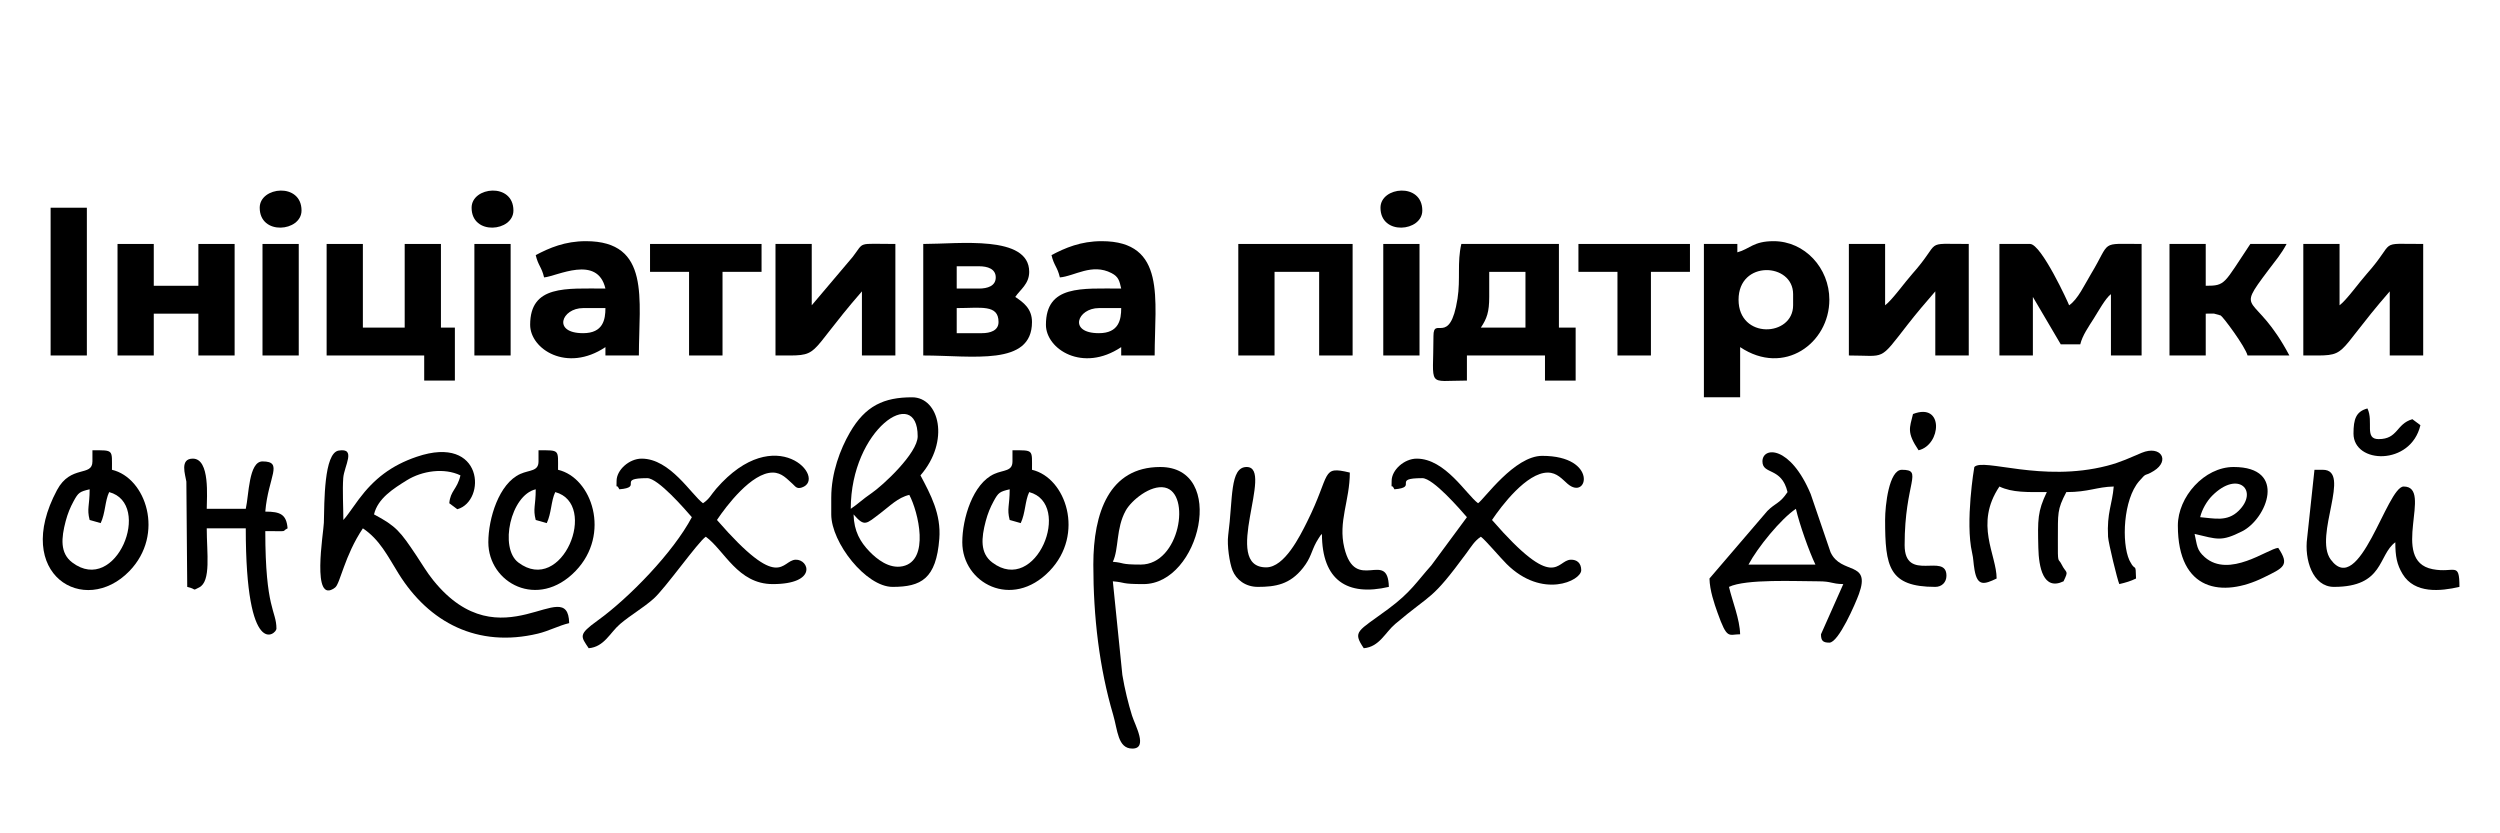 <?xml version="1.0" encoding="UTF-8"?>
<!DOCTYPE svg PUBLIC "-//W3C//DTD SVG 1.1//EN" "http://www.w3.org/Graphics/SVG/1.1/DTD/svg11.dtd">
<!-- Creator: CorelDRAW 2017 -->
<svg xmlns="http://www.w3.org/2000/svg" xml:space="preserve" width="60mm" height="20mm" version="1.1" style="shape-rendering:geometricPrecision; text-rendering:geometricPrecision; image-rendering:optimizeQuality; fill-rule:evenodd; clip-rule:evenodd"
viewBox="0 0 6000 2000"
 xmlns:xlink="http://www.w3.org/1999/xlink">
 <defs>
  <style type="text/css">
   <![CDATA[
    .fil0 {fill:black}
   ]]>
  </style>
 </defs>
 <g id="Слой_x0020_1">
  <g id="_1941923427776">
   <path class="fil0" d="M3574.13 712.64l0 -60.22 86.98 0 0 133.82 -107.06 0c14.42,-21.53 20.08,-37.38 20.08,-73.6zm-133.83 93.67c0,126.15 -17.36,107.06 80.3,107.06l0 -60.22 187.35 0 0 60.22 73.6 0 0 -127.13 -40.15 0 0 -200.74 -234.19 0c-10.43,44.79 -1.76,83.82 -9.19,131.32 -18.2,116.43 -57.72,40.5 -57.72,89.49z"/>
   <path class="fil0" d="M4303.47 705.95l0 26.76c0,75.87 -130.93,82.37 -130.93,-13.38 0,-95.76 130.93,-89.26 130.93,-13.38zm-133.83 -100.37l0 -20.08 -80.29 0 0 368.02 86.98 0 0 -120.44c105.67,70.76 214.12,-9.7 214.12,-113.75 0,-76.13 -59.12,-140.52 -133.83,-140.52 -48.81,0 -57.28,18.84 -86.98,26.77z"/>
   <path class="fil0" d="M824.05 1247.93l-3.68 14.38 3.68 -14.38zm0 0c0,-30.52 -2.42,-71.54 -0.28,-100.69 2.12,-28.78 32.21,-73.05 -11.01,-65.87 -35.45,5.89 -34.22,123.56 -35.49,173.31 -0.58,22.7 -31.18,199.41 26.85,155.52 12.5,-9.46 22.43,-75.98 66.77,-142.2 40.58,27.18 59.07,65.78 85.57,108.47 73.23,117.93 189.9,178.76 334.42,144.25 26.04,-6.21 50.59,-19.5 75.15,-25.22 -2.7,-121.53 -162.88,98.89 -325.85,-102.37 -15.84,-19.55 -26.71,-38.62 -40.76,-59.62 -38.63,-57.76 -48.31,-70.68 -101.77,-98.96 8.95,-38.42 46.73,-62.02 78.7,-81.89 36.76,-22.85 89.67,-30.53 128.73,-11.79 -7.94,34.07 -24.24,36.5 -26.77,66.91l19.27 14.36c69.94,-19.43 63.87,-180.83 -97.4,-125.94 -61.16,20.81 -102.45,53.09 -138.96,101.92l-25.26 34.96c-6.11,8.23 -6.51,8.64 -11.91,14.85z"/>
   <path class="fil0" d="M4798.61 853.15l80.3 0 0 -140.51 66.91 113.75 46.84 0c4.91,-21.11 20.51,-43.1 32.15,-61.53 10.71,-16.94 28.53,-49.45 41.45,-58.91l0 147.2 73.6 0 0 -267.65c-102.32,0 -72.18,-9.38 -121.66,72.39 -14.86,24.57 -31.28,60.74 -52.31,74.82 -1.21,-4.55 -66.63,-147.21 -93.67,-147.21l-73.61 0 0 267.65z"/>
   <polygon class="fil0" points="783.9,853.15 1018.09,853.15 1018.09,913.37 1091.7,913.37 1091.7,786.24 1058.24,786.24 1058.24,585.5 971.26,585.5 971.26,786.24 870.89,786.24 870.89,585.5 783.9,585.5 "/>
   <path class="fil0" d="M2048.53 1234.55c26.74,30.75 29.86,23.13 64.18,-2.69 22.5,-16.93 41.98,-37.71 69.65,-44.15 21.66,40.94 49.61,157.16 -15.78,171.23 -32.62,7.02 -62.7,-17.51 -79.89,-35.42 -22,-22.91 -37.02,-48.05 -38.16,-88.97zm-6.69 -13.38c0,-191.47 160.59,-299.01 160.59,-173.98 0,40.43 -83.43,117.87 -110.97,136.6 -21.23,14.44 -32.45,25.88 -49.62,37.38zm-46.84 -26.77l0 40.15c0,67.81 83.42,173.97 147.21,173.97 68.61,0 104.71,-19.39 112.13,-115.45 4.59,-59.43 -20.78,-106.03 -45.22,-152.2 71.39,-82.13 45.24,-187.35 -20.07,-187.35 -67.67,0 -112.23,20.26 -149.46,84.73 -22.98,39.79 -44.59,96.33 -44.59,156.15z"/>
   <path class="fil0" d="M1861.18 853.15c114.51,0 66.28,8.49 207.43,-153.9l0 153.9 80.29 0 0 -267.65c-94.52,0 -73.18,-6.5 -102.57,31.25l-98.16 115.96 0 -147.21 -86.99 0 0 267.65z"/>
   <path class="fil0" d="M4437.29 853.15c89.2,0 71.53,15.04 140.56,-73.56 21.86,-28.06 43.7,-53.68 66.86,-80.34l0 153.9 80.3 0 0 -267.65c-112.81,0 -62.29,-10.26 -135.55,71.89 -17.17,19.26 -48.92,63.4 -65.19,75.32l0 -147.21 -86.98 0 0 267.65z"/>
   <path class="fil0" d="M5527.95 853.15c114.51,0 66.28,8.49 207.43,-153.9l0 153.9 80.29 0 0 -267.65c-112.8,0 -62.29,-10.26 -135.54,71.89 -17.18,19.26 -48.93,63.4 -65.19,75.32l0 -147.21 -86.99 0 0 267.65z"/>
   <path class="fil0" d="M3547.36 1207.78c-27.65,-20.26 -78.67,-107.06 -147.2,-107.06 -29.84,0 -60.23,27.1 -60.23,53.53 0,25.58 -2.05,2.44 6.69,20.07 58.82,-4.89 -7.78,-26.76 66.92,-26.76 26.17,0 90.72,74.89 107.06,93.67l-85.26 115.48c-35.87,40.17 -49.44,64.72 -103,104.43 -74.19,55 -87.07,53.13 -59.32,94.58 37.55,-3.12 51.28,-37.75 75.55,-58.27 90.96,-76.95 84.95,-53.29 171.09,-170.17 11.34,-15.39 19.02,-28.91 34.39,-39.2 11.23,8.22 46.36,50.05 61.76,65.37 85.44,85.04 179.13,40.49 179.13,14.92 0,-16.98 -10.42,-25.71 -25.44,-25.08 -34.4,1.43 -36.02,80.27 -188.69,-95.36 22.58,-33.71 83.15,-113.75 133.83,-113.75 22.14,0 34.79,15.98 47.54,26.96 48.5,41.83 74.14,-67.11 -60.92,-67.11 -66.74,0 -139.38,104.03 -153.9,113.75z"/>
   <path class="fil0" d="M1687.21 1207.78c-27.65,-20.26 -78.67,-107.06 -147.2,-107.06 -29.84,0 -60.23,27.1 -60.23,53.53 0,25.58 -2.05,2.44 6.7,20.07 58.81,-4.89 -7.79,-26.76 66.91,-26.76 26.17,0 90.72,74.89 107.06,93.67 -44.71,84.51 -149.99,193.14 -226.65,248.44 -46.31,33.4 -40.12,37.39 -20.93,66.05 37.55,-3.12 51.28,-37.75 75.55,-58.27 26.39,-22.33 54.56,-37.87 80.08,-60.43 28.25,-24.97 106.74,-136.45 125.4,-148.94 44.83,32.84 76.74,113.74 160.59,113.74 108.07,0 87.23,-59.88 54.86,-58.53 -34.4,1.43 -36.02,80.27 -188.68,-95.36 22.57,-33.71 83.14,-113.75 133.82,-113.75 22.14,0 34.79,15.98 47.54,26.96 6.25,5.4 9.57,13.19 22.38,8.87 62.66,-21.14 -61.93,-162.27 -205.34,2.72 -12.95,14.91 -16.02,24.45 -31.86,35.05z"/>
   <path class="fil0" d="M2737.73 1354.99c-50.59,0 -37.44,-4.24 -66.92,-6.7 14.8,-30.83 7.19,-80.18 30.97,-122.93 13.65,-24.52 59.47,-62.37 93.82,-55.23 63.79,13.27 36.25,184.86 -57.87,184.86zm-113.75 0c0,125.9 14.36,247.92 47.61,360.55 10.88,36.86 10.87,81.06 46.06,81.06 38.48,0 6.41,-56.02 -0.87,-79.41 -8.5,-27.33 -17.52,-63.19 -23.12,-97.32l-22.85 -224.73c32.43,2.69 17.64,6.68 73.61,6.68 135.72,0 201.41,-281.02 40.15,-281.02 -122.41,0 -160.59,109.68 -160.59,234.19z"/>
   <path class="fil0" d="M2356.33 799.62l-60.22 0 0 -60.22c58.08,0 100.36,-9.46 100.36,33.46 0,20.56 -19.59,26.76 -40.14,26.76zm-6.69 -107.06l-53.53 0 0 -53.53 53.53 0c20.54,0 40.15,6.2 40.15,26.77 0,20.56 -19.61,26.76 -40.15,26.76zm-133.83 160.59c118.25,0 260.96,26.42 260.96,-80.29 0,-32.26 -20.79,-47.27 -40.15,-60.22 11.72,-17.5 33.46,-31.1 33.46,-60.22 0,-89.3 -168.94,-66.92 -254.27,-66.92l0 267.65z"/>
   <path class="fil0" d="M5072.95 1167.64l0 0zm0 0c-3.58,43.02 -16.7,62.89 -13.62,120.59 0.8,14.91 22.61,104.44 27.01,113.59 16.22,-3.77 26.84,-6.99 40.14,-13.38 -0.89,-40.08 -1.49,-15.68 -13.77,-39.76 -0.68,-1.35 -1.68,-2.97 -2.32,-4.37 -18.95,-41.95 -14.62,-145.39 23.42,-189.42 20.52,-23.75 10.75,-9.32 35.6,-24.87 39.53,-24.74 16.51,-62.23 -29.35,-43.27 -27.77,11.48 -48.72,22.28 -83.34,31.2 -156.94,40.43 -297.18,-19.51 -318.33,2.85 -0.26,0.27 -22.32,132.28 -5.32,206.05 3.5,15.16 2.59,22.38 5.85,41.18 6.92,39.92 23.47,34.59 53,20.41 0,-57.49 -53.88,-130.35 6.69,-220.8 31.04,14.89 67.5,13.38 113.76,13.38 -22.29,46.45 -21.96,65.35 -20.35,134.08 1.07,45.53 11.51,103.54 60.49,80.04 13.34,-27.81 6.58,-17.47 -5.07,-41.22 -7.84,-15.99 -8.93,3.08 -8.54,-58.97 0.41,-62.93 -2.34,-71.14 20.3,-113.93 53.81,0 72.53,-12.46 113.75,-13.38z"/>
   <polygon class="fil0" points="282.06,853.15 369.05,853.15 369.05,752.78 476.11,752.78 476.11,853.15 563.09,853.15 563.09,585.5 476.11,585.5 476.11,685.87 369.05,685.87 369.05,585.5 282.06,585.5 "/>
   <polygon class="fil0" points="2971.92,853.15 3058.9,853.15 3058.9,652.42 3165.96,652.42 3165.96,853.15 3246.26,853.15 3246.26,585.5 2971.92,585.5 "/>
   <path class="fil0" d="M1399.49 799.62c-74.69,0 -51.43,-60.22 0,-60.22l53.53 0c0,27.26 -5.26,60.22 -53.53,60.22zm-113.75 -187.35c5.95,25.53 14.12,28 20.07,53.53 30.35,-2.52 128.08,-55.35 147.21,26.76 -94.92,0 -180.66,-8.98 -180.66,86.99 0,58.34 88.23,115.42 180.66,53.53l0 20.07 80.29 0c0,-134.17 28.91,-274.34 -127.13,-274.34 -50.27,0 -87.62,16.09 -120.44,33.46z"/>
   <path class="fil0" d="M2637.36 799.62c-74.69,0 -51.43,-60.22 0,-60.22l53.53 0c0,27.26 -5.26,60.22 -53.53,60.22zm-113.75 -187.35c5.95,25.53 14.13,28 20.07,53.53 35.08,-2.92 77.1,-34.8 124.06,-10.31 17.06,8.89 18.85,18.61 23.15,37.07 -94.92,0 -180.66,-8.98 -180.66,86.99 0,58.34 88.23,115.42 180.66,53.53l0 20.07 80.29 0c0,-134.17 28.91,-274.34 -127.13,-274.34 -50.27,0 -87.62,16.09 -120.44,33.46z"/>
   <path class="fil0" d="M5206.78 853.15l86.98 0 0 -100.37c3.52,0 17.5,-0.49 20.14,-0.07l15.69 4.39c5.78,3.15 58.66,74.03 64.54,96.05l100.36 0c-82.89,-156.66 -132.57,-95.36 -50.66,-204.56 17.53,-23.37 30.88,-38.33 43.98,-63.09l-86.99 0c-64.27,95.97 -58.7,100.37 -107.06,100.37l0 -100.37 -86.98 0 0 267.65z"/>
   <path class="fil0" d="M4310.16 1221.17c8.69,37.31 31.52,101.91 46.83,133.82l-160.58 0c21.48,-40.61 77.48,-109.54 113.75,-133.82zm-80.3 -113.76c0,32.56 46.06,12.83 60.22,73.61 -18.89,28.21 -27.85,24.75 -48.4,45.27l-138.95 162.15c0.64,28.65 11.69,60.48 19.08,81.29 23.73,66.81 26.46,52.54 54.52,52.54 -0.81,-36.32 -18.74,-79.29 -26.76,-113.75 40.57,-19.48 162.12,-13.38 214.12,-13.38 33.63,0 29.95,6.01 60.22,6.68l-53.53 120.45c0,15.41 4.65,20.07 20.07,20.07 22.15,0 62.72,-93.95 71.04,-116.88 29.27,-80.62 -42.94,-45.4 -68.15,-100.13l-47.69 -139.66c-49.05,-116.98 -115.79,-114.24 -115.79,-78.26z"/>
   <path class="fil0" d="M3018.76 1408.52c42.45,0 77.02,-5.71 108.41,-45.49 19.35,-24.52 20.01,-39.98 31.91,-61.76l4.99 -8.39c8.17,-12.7 2.71,-4.73 8.58,-11.5 0,111.56 60.92,150.36 160.6,127.14 -2.05,-91.82 -80.24,16.68 -106.93,-93.91 -15.17,-62.85 13.25,-113.17 13.25,-180.43 -70.14,-16.79 -44.5,2.04 -102.58,118.24 -17.39,34.8 -54.12,109.26 -98.16,109.26 -109.54,0 20.82,-240.88 -46.84,-240.88 -40.89,0 -32.71,76.79 -44.32,163.63 -3.26,24.36 3.38,67.09 10.35,84.45 8.96,22.33 30.95,39.64 60.74,39.64z"/>
   <path class="fil0" d="M449.34 1408.52c24.49,5.7 10.44,10.2 28.51,1.35 29.25,-14.34 18.33,-82.86 18.33,-141.87l93.67 0c0,318.75 73.61,253.76 73.61,240.88 0,-43.85 -26.76,-45.57 -26.76,-234.19 61.31,0 36.22,1.89 53.52,-6.69 -2.77,-33.32 -17.14,-40.14 -53.52,-40.14 6.97,-83.83 44.72,-120.45 -6.7,-120.45 -33.27,0 -32.49,80.9 -40.15,113.76l-93.67 0c0,-27.15 8.53,-120.45 -33.46,-120.45 -31.9,0 -17.94,38.78 -15.44,55.13l2.06 252.67z"/>
   <path class="fil0" d="M2423.24 1247.93l26.51 7.51c11.37,-24 10.18,-53.28 20.33,-74.42 105.15,28.07 16.93,248.68 -88.61,168.94 -29.69,-22.43 -26.46,-58.63 -15.74,-99.28 4.8,-18.19 10.98,-33.02 19.07,-47.88 11.22,-20.61 14.27,-22.84 38.44,-28.48 0,39.98 -7.06,46.18 0,73.61zm6.69 -140.52c0,24.18 -21.04,19.96 -43.59,30.02 -51.37,22.9 -76.85,106.93 -76.85,164.03 0,97.93 119.13,162.5 209.41,68.89 85.05,-88.17 39.65,-223.81 -42.13,-242.86 0,-48.95 4.67,-46.84 -46.84,-46.84l0 26.76z"/>
   <path class="fil0" d="M1285.74 1247.93l26.5 7.51c11.38,-24 10.19,-53.28 20.34,-74.42 105.14,28.07 16.92,248.68 -88.61,168.94 -46.06,-34.8 -18.57,-161.58 41.77,-175.64 0,39.98 -7.06,46.18 0,73.61zm6.69 -140.52c0,24.18 -21.04,19.96 -43.59,30.02 -51.38,22.9 -76.85,106.93 -76.85,164.03 0,97.93 119.12,162.5 209.41,68.89 85.05,-88.17 39.64,-223.81 -42.13,-242.86 0,-48.95 4.67,-46.84 -46.84,-46.84l0 26.76z"/>
   <path class="fil0" d="M215.15 1247.93l26.5 7.51c11.38,-24 10.19,-53.28 20.34,-74.42 105.15,28.07 16.92,248.68 -88.61,168.94 -29.69,-22.43 -26.46,-58.63 -15.74,-99.28 4.8,-18.19 10.98,-33.02 19.07,-47.88 11.22,-20.61 14.26,-22.84 38.44,-28.48 0,39.98 -7.06,46.18 0,73.61zm6.69 -140.52c0,37.65 -52.06,7.1 -85.06,68.84 -108.25,202.46 66.27,305.83 174.03,194.1 85.05,-88.17 39.64,-223.81 -42.13,-242.86 0,-48.95 4.66,-46.84 -46.84,-46.84l0 26.76z"/>
   <path class="fil0" d="M5601.55 1408.52c120.49,0 105.26,-76.32 147.21,-107.06 0,33.56 3.76,53.48 17.48,76.2 28.79,47.67 90.82,41.48 136.42,30.86 0,-62.25 -11.72,-32.15 -64.54,-42.52 -104.97,-20.61 3.24,-198.36 -69.29,-198.36 -40.31,0 -106.15,269.12 -175.15,175.15 -41.67,-56.72 51.42,-215.3 -18.89,-215.3l-20.07 0 -17.55 163.66c-7.04,51.41 12.98,117.37 64.38,117.37z"/>
   <path class="fil0" d="M5280.38 1241.23c4.34,-18.63 16.32,-38.99 28.8,-51.49 62.64,-62.77 112.68,-11.59 63.28,36.43 -27.32,26.56 -57.84,17.92 -92.08,15.06zm-53.53 20.08c0,158.53 107.47,173.02 205.33,125.04 48.68,-23.87 63.86,-29.23 35.55,-71.51 -24.99,2.08 -117.5,73.88 -176.27,22.38 -19.99,-17.53 -18.14,-28.68 -24.47,-55.84 54.78,12.76 63.61,19.21 114.16,-6.28 58.96,-29.74 109.7,-154.3 -20.48,-154.3 -70.43,0 -133.82,71.8 -133.82,140.51z"/>
   <polygon class="fil0" points="1560.08,652.42 1653.75,652.42 1653.75,853.15 1734.05,853.15 1734.05,652.42 1827.72,652.42 1827.72,585.5 1560.08,585.5 "/>
   <polygon class="fil0" points="3788.24,652.42 3881.92,652.42 3881.92,853.15 3962.21,853.15 3962.21,652.42 4055.89,652.42 4055.89,585.5 3788.24,585.5 "/>
   <polygon class="fil0" points="121.47,853.15 208.46,853.15 208.46,498.52 121.47,498.52 "/>
   <polygon class="fil0" points="1138.53,853.15 1225.52,853.15 1225.52,585.5 1138.53,585.5 "/>
   <polygon class="fil0" points="630,853.15 716.99,853.15 716.99,585.5 630,585.5 "/>
   <polygon class="fil0" points="3319.86,853.15 3406.84,853.15 3406.84,585.5 3319.86,585.5 "/>
   <path class="fil0" d="M4524.27 1247.93c0,111.8 8.6,160.59 120.44,160.59 15.67,0 26.77,-11.11 26.77,-26.77 0,-57.08 -100.37,17.95 -100.37,-73.6 0,-152.11 46.03,-180.66 -6.69,-180.66 -30.73,0 -40.15,85.06 -40.15,120.44z"/>
   <path class="fil0" d="M5648.39 1040.5c0,73.54 137.78,77.85 160.59,-20.07l-19.27 -14.35c-39.32,11.25 -34.16,47.8 -81.1,47.8 -34.95,0 -11.42,-41.63 -26.76,-73.6 -27.5,7.34 -33.46,25.68 -33.46,60.22z"/>
   <path class="fil0" d="M623.31 498.52c0,67.71 100.37,57.59 100.37,6.69 0,-67.71 -100.37,-57.59 -100.37,-6.69z"/>
   <path class="fil0" d="M3313.17 498.52c0,67.71 100.37,57.59 100.37,6.69 0,-67.71 -100.37,-57.59 -100.37,-6.69z"/>
   <path class="fil0" d="M1131.84 498.52c0,67.71 100.37,57.59 100.37,6.69 0,-67.71 -100.37,-57.59 -100.37,-6.69z"/>
   <path class="fil0" d="M4591.18 993.67c-8.11,33.88 -15.54,43.78 13.39,86.98 54.61,-12.72 61.54,-116.07 -13.39,-86.98z"/>
  </g>
 </g>
</svg>
